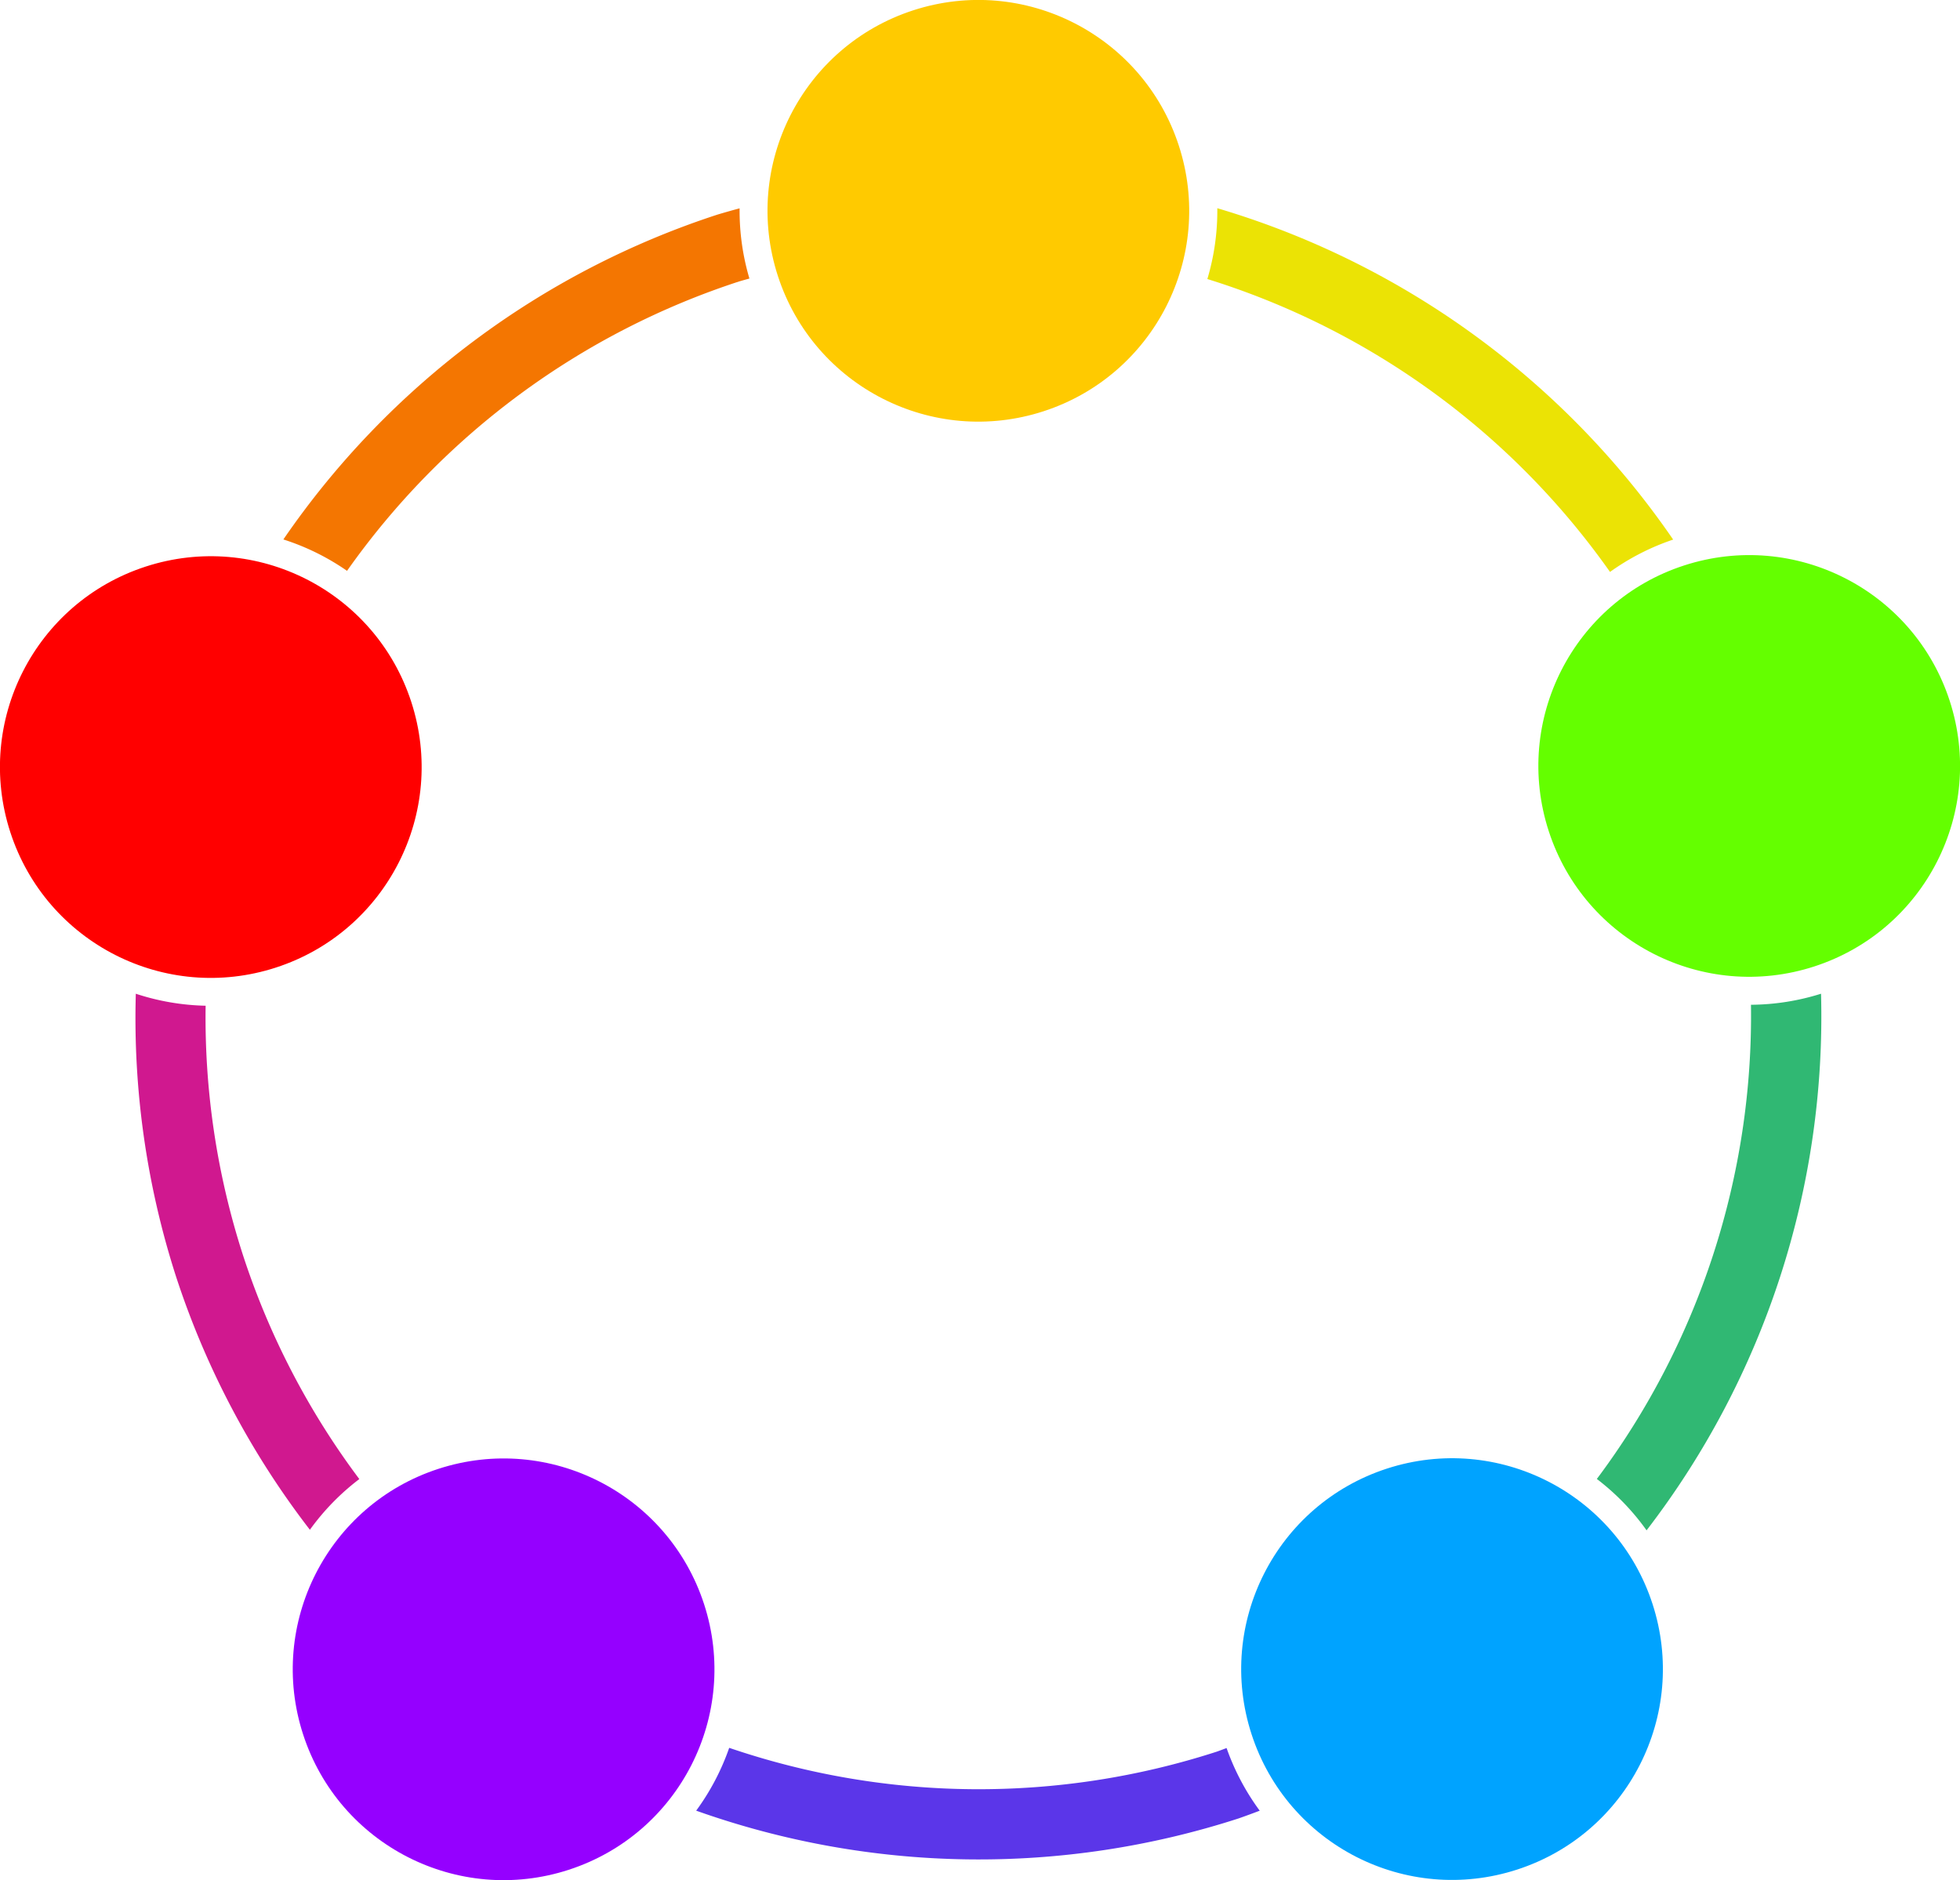 <?xml version="1.0" encoding="UTF-8"?>
<!-- Created with Inkscape (http://www.inkscape.org/) -->
<svg width="69.734mm" height="66.897mm" version="1.1" viewBox="0 0 69.734 66.897" xmlns="http://www.w3.org/2000/svg">
 <g transform="translate(-60.84 -30.689)">
  <g stroke-opacity="0">
   <circle transform="rotate(72)" cx="93.137" cy="-99.146" r="7.5" fill="#64ff00"/>
   <path d="m86.784 92.876a8.5 8.5 0 0 1-1.175 2.235 30 30 0 0 0 19.302 0.275 30 30 0 0 0 0.748-0.274 8.5 8.5 0 0 1-1.179-2.229 27.5 27.5 0 0 1-0.341 0.126 27.5 27.5 0 0 1-17.354-0.133z" fill="#5b36e9"/>
   <path d="m125.63 66.045a8.5 8.5 0 0 1-2.493 0.393 27.5 27.5 0 0 1-5.484 16.871 8.5 8.5 0 0 1 1.77 1.828 30 30 0 0 0 6.207-19.092z" fill="#30b873"/>
   <path d="m65.672 66.045a30 30 0 0 0 1.437 10.081 30 30 0 0 0 4.756 8.991 8.5 8.5 0 0 1 1.759-1.804 27.5 27.5 0 0 1-4.137-7.96 27.5 27.5 0 0 1-1.331-8.881 8.5 8.5 0 0 1-2.484-0.427z" fill="#d0188f"/>
   <path d="m87.155 38.101a30 30 0 0 0-0.784 0.222 30 30 0 0 0-15.449 11.559 8.5 8.5 0 0 1 2.265 1.117 27.5 27.5 0 0 1 13.955-10.298 27.5 27.5 0 0 1 0.361-0.102 8.5 8.5 0 0 1-0.349-2.499z" fill="#f47601"/>
   <path d="m104.15 38.096a8.5 8.5 0 0 1-0.354 2.521 27.5 27.5 0 0 1 14.326 10.421 8.5 8.5 0 0 1 2.247-1.151 30 30 0 0 0-16.219-11.79z" fill="#ebe305"/>
   <circle transform="rotate(72)" cx="120.43" cy="-79.161" r="7.5" fill="#00a3ff"/>
   <circle transform="rotate(72)" cx="110.01" cy="-47.066" r="7.5" fill="#9500ff"/>
  </g>
  <g transform="rotate(-72 64.715 -.348)" fill="#f00">
   <circle transform="rotate(144)" cx="4.034" cy="-23.18" r="7.5" fill="#f00" stroke-opacity="0"/>
  </g>
  <g transform="translate(84.793 17.067)" fill="#ffca00">
   <g transform="rotate(-72 10.607 20.783)" fill="#ffca00">
    <circle transform="rotate(144)" cx="4.034" cy="-23.18" r="7.5" fill="#ffca00" stroke-opacity="0"/>
   </g>
  </g>
  <ellipse cx="30" cy="6.25" rx="2.5562e-7" ry="3.75" stroke-opacity="0"/>
 </g>
</svg>
